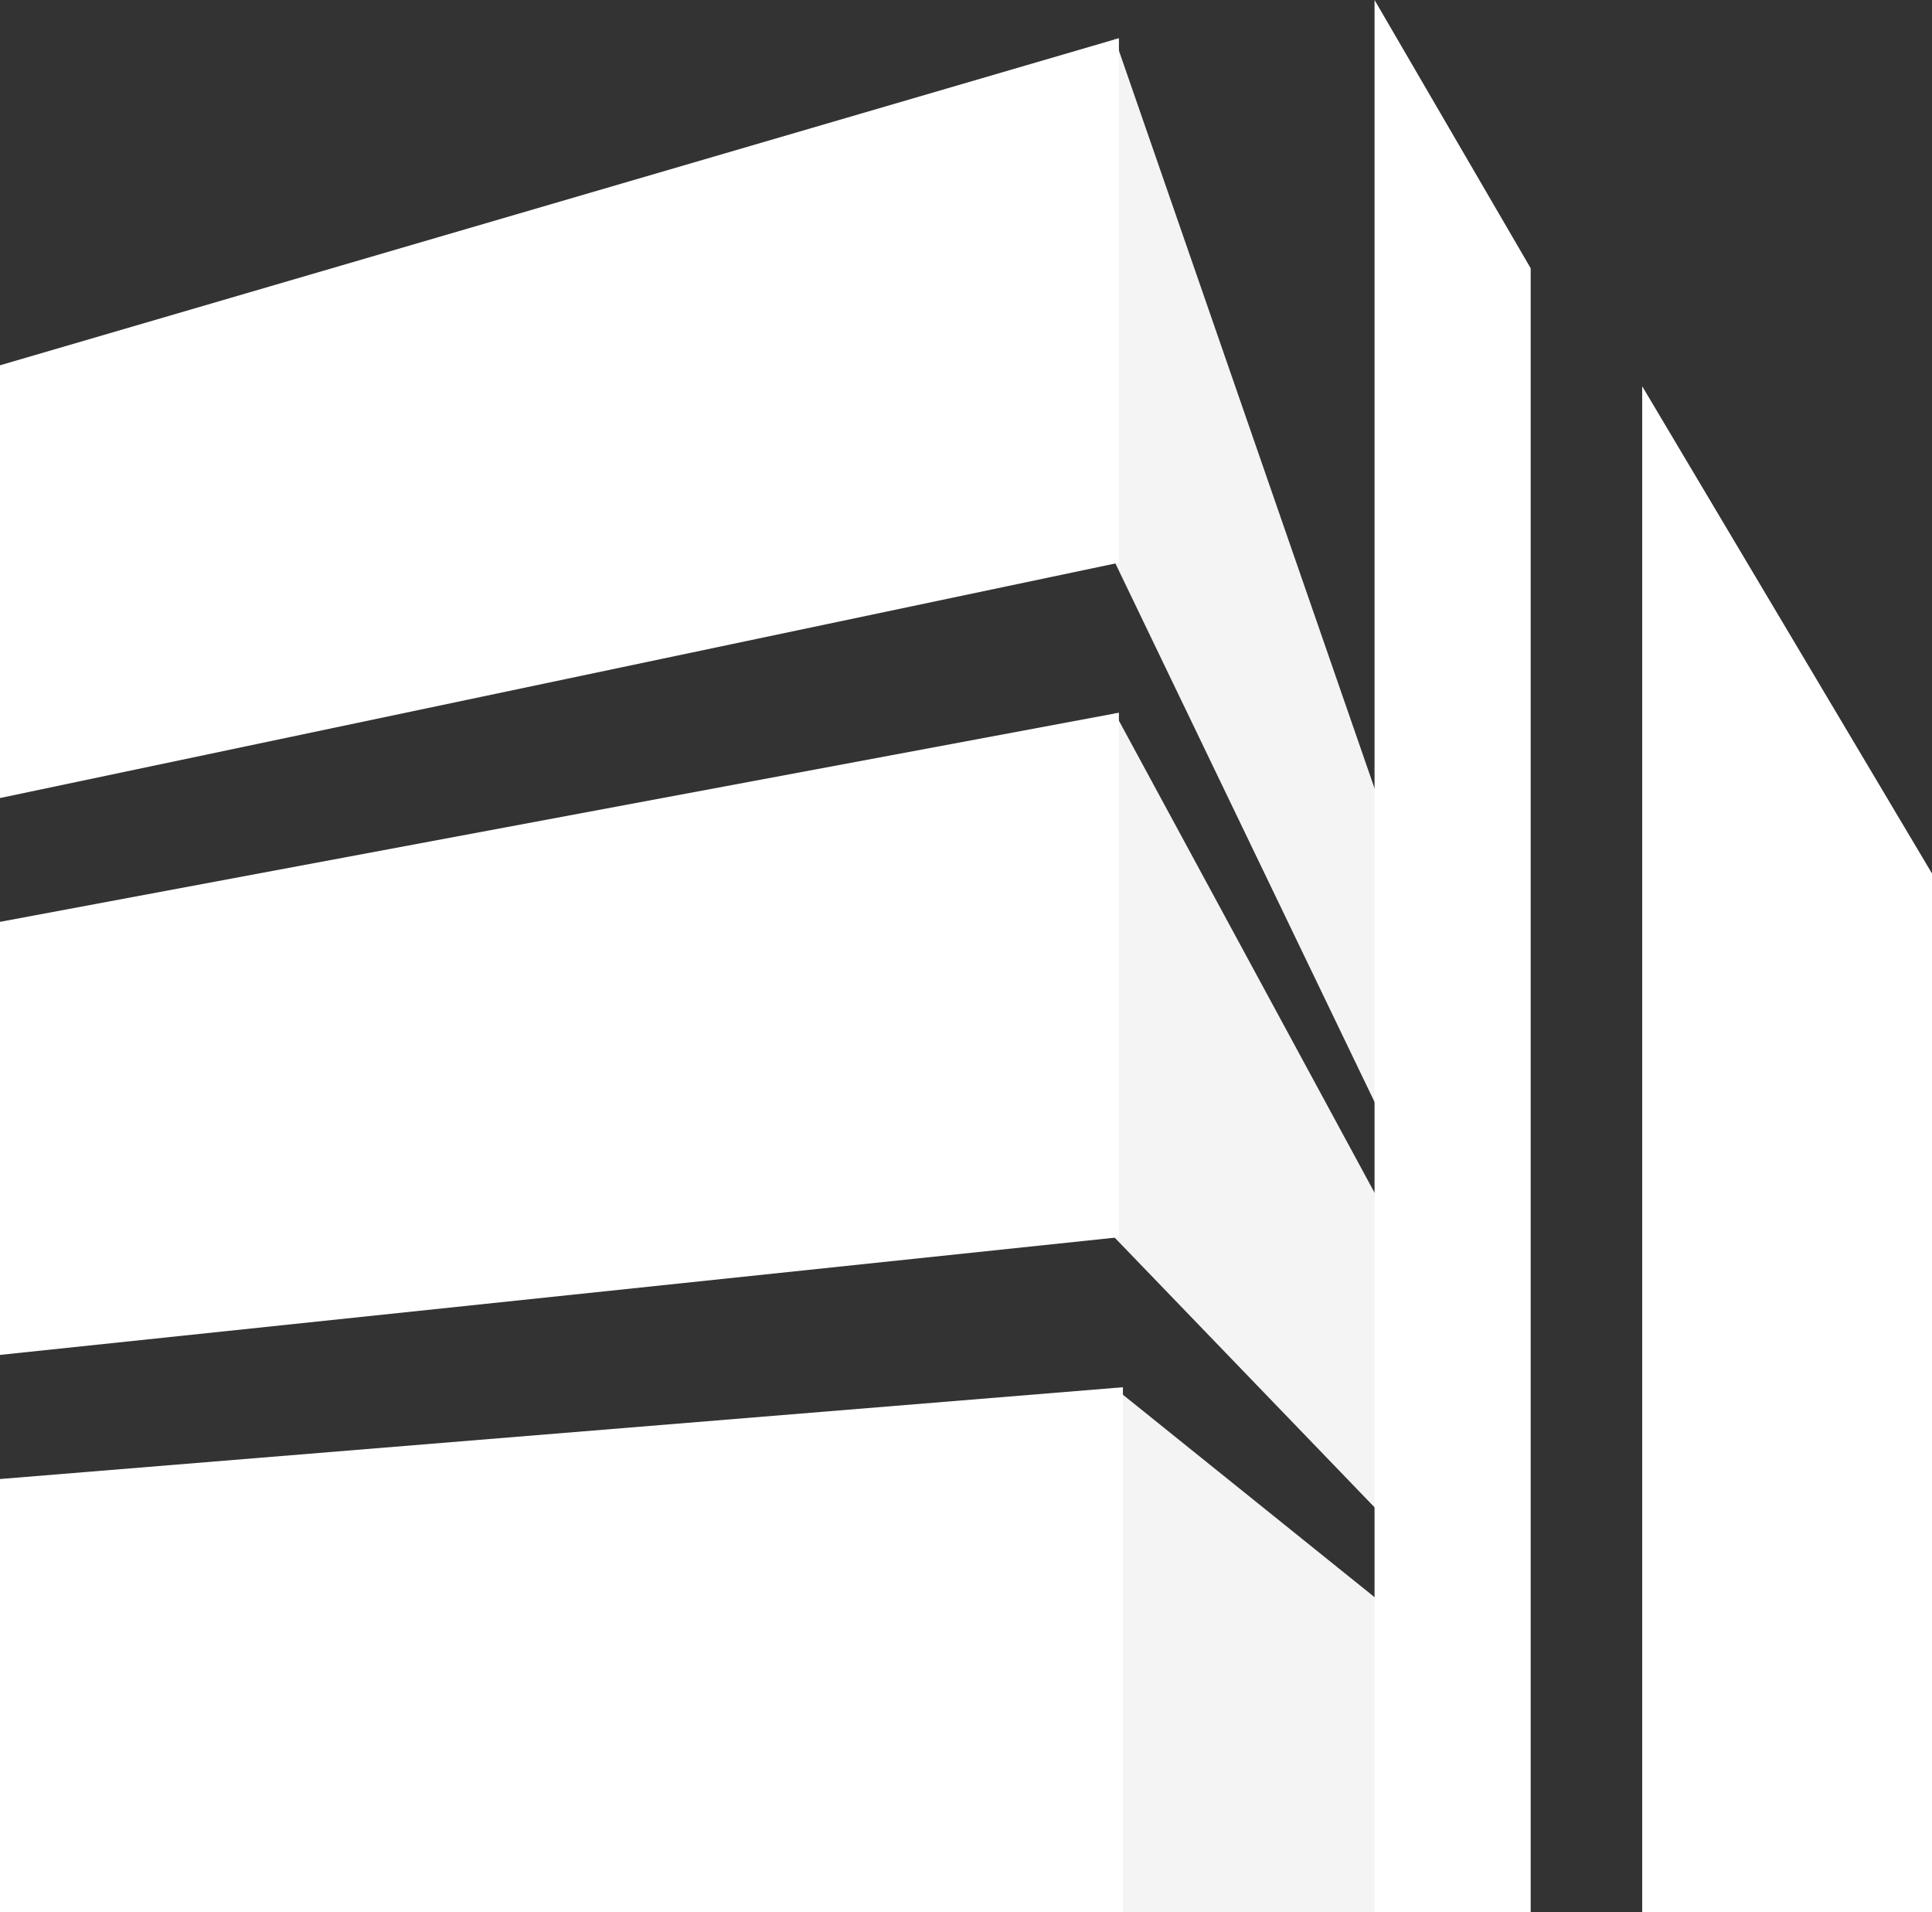 <svg id="レイヤー_1" data-name="レイヤー 1" xmlns="http://www.w3.org/2000/svg" viewBox="0 0 62.73 62.09"><rect x="0" y="0" width="62.73" height="62.09" fill="#333333" stroke="none"/><title>logo01</title><path d="M39.32,4.69v17L51.5,47V39.84Zm0,38.94L51.5,56.27V49.08L39.32,26.59Zm0,21.9,12.2,0V58.33L39.3,48.5Z" transform="translate(-3.13 -3.45)" style="fill:#f4f4f4;fill-rule:evenodd"/><polygon points="36.46 62.08 0 62.08 0 48.02 36.46 45.04 36.46 62.08" style="fill:#fff"/><polygon points="36.33 40.17 0 43.99 0 29.93 36.33 23.14 36.33 40.17" style="fill:#fff"/><polygon points="36.33 1.24 36.33 18.27 0 25.91 0 11.86 36.33 1.24" style="fill:#fff"/><polygon points="49.7 62.08 44.63 62.08 44.63 0 49.7 8.71 49.7 62.08" style="fill:#fff"/><polygon points="62.73 62.08 53.32 62.08 53.32 12.54 62.73 28.36 62.73 62.08" style="fill:#fff"/></svg>